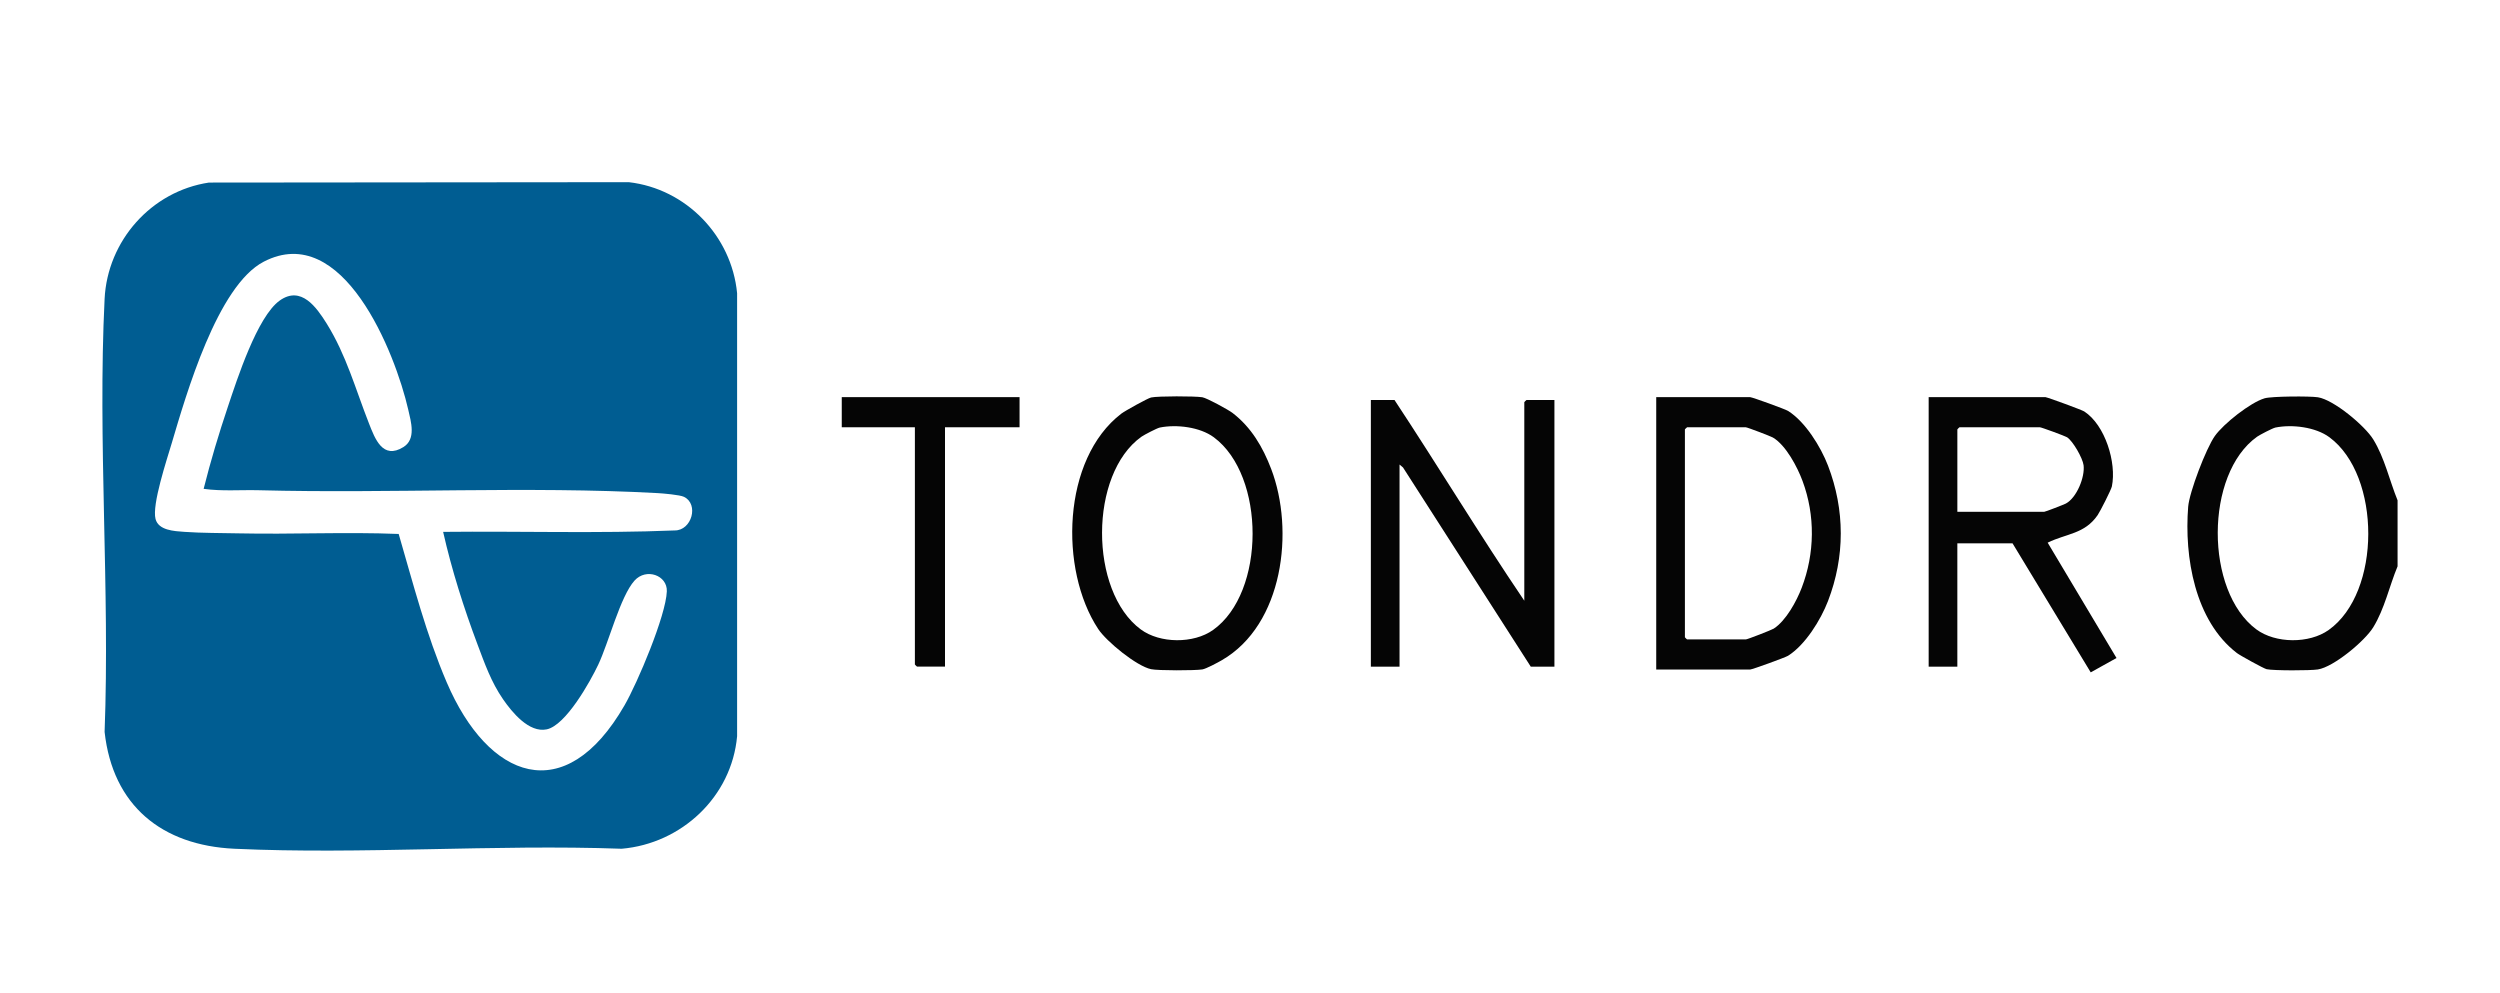 <?xml version="1.0" encoding="UTF-8"?>
<svg id="Layer_1" xmlns="http://www.w3.org/2000/svg" version="1.1" viewBox="0 0 1080 428.94">
  <!-- Generator: Adobe Illustrator 29.0.1, SVG Export Plug-In . SVG Version: 2.1.0 Build 192)  -->
  <defs>
    <style>
      .st0 {
        fill: #050505;
      }

      .st1 {
        fill: #005d92;
      }
    </style>
  </defs>
  <path class="st0" d="M1035.75,216.16v28.49c-3.59,8.63-5.57,18.28-10.51,26.34-3.62,5.91-17.07,17.14-23.91,18.21-3.29.52-19.02.54-22.12-.1-1.19-.24-11.53-5.95-12.85-6.97-18.23-13.98-22.78-41.56-21.07-63.2.5-6.33,7.75-25.27,11.53-30.59,3.77-5.3,15.32-14.46,21.5-16.28,3.03-.89,19.54-.99,23.02-.44,6.83,1.07,20.27,12.29,23.91,18.21,4.92,8.01,7,17.72,10.51,26.34ZM982.93,184.72c-1.16.24-6.72,3.13-7.84,3.92-22.67,16.1-22.61,66.76-.35,83.25,8.3,6.15,22.84,6.24,31.24.27,22.8-16.2,22.72-66.68.35-83.25-6.02-4.46-16.17-5.67-23.4-4.2Z"/>
  <path class="st1" d="M90.32,78.87l181.31-.17c24.77,2.84,44.41,23.19,46.8,47.96v191.39c-2.35,26.16-24,46.38-49.87,48.61-55.25-1.99-112.25,2.55-167.31,0-31.3-1.45-52.55-18.61-56.06-50.47,2.34-61.71-3.03-125.61,0-187.07,1.23-25.09,20.16-46.52,45.12-50.26ZM87.97,211.2c2.99-11.96,6.59-23.92,10.52-35.62,3.9-11.62,12.63-38.83,22.37-45.76,9.2-6.54,15.86,2.9,20.27,9.97,8.49,13.63,12.48,28.41,18.24,43.07,2.62,6.66,5.94,15.84,14.91,10.27,5.55-3.45,3.29-10.87,2.09-16.12-5.64-24.68-28.24-81.64-62.4-63.98-20.07,10.38-33.54,57.41-39.8,78.49-2.08,7.03-8.6,26.51-6.98,32.69,1.29,4.92,8.04,5.24,12.41,5.55,7.61.54,15.89.48,23.51.65,23.02.5,46.1-.67,69.12.26,6.27,21.53,11.9,43.44,20.75,64.1,17.93,41.87,51,54.76,76.81,9.94,5.62-9.76,17.89-38.72,18.28-49.27.26-6.91-8.92-10.22-13.96-4.62-6.14,6.82-11.17,26.84-15.68,36.34-3.49,7.34-13.98,26.18-22.24,27.92-7.65,1.61-14.98-7.36-18.89-13.03-5.1-7.39-7.89-15.33-11.02-23.66-5.91-15.72-11.15-32.25-14.85-48.62,33.33-.36,66.76.74,100.05-.62,7.34.06,10.55-11.35,3.99-14.52-1.78-.86-9.02-1.48-11.4-1.61-56.47-3.09-115.32.25-172.21-1.24-7.97-.21-15.97.51-23.88-.6Z"/>
  <path class="st0" d="M883.67,171.57c1.31.22,15.69,5.51,16.73,6.18,9.03,5.87,14.03,22.15,11.93,32.38-.29,1.44-5.12,10.92-6.16,12.42-5.67,8.2-13.38,7.87-21.58,11.88l29.74,49.83-11.14,6.2-33.77-55.73h-23.85v53.26h-12.39v-116.42h50.49ZM845.58,221.11h37.48c.5,0,8.65-3.17,9.42-3.59,4.67-2.53,8.27-11.42,7.63-16.55-.38-3.02-4.57-10.41-7.13-12.07-.83-.54-11.15-4.33-11.78-4.33h-34.69c-.07,0-.93.86-.93.93v35.61Z"/>
  <path class="st0" d="M658.5,259.51v-85.77c0-.07.86-.93.93-.93h12.08v115.18h-10.22l-55.18-86.03-1.51-1.28v87.31h-12.39v-115.18h10.22c18.95,28.72,36.79,58.23,56.06,86.69Z"/>
  <path class="st0" d="M715.49,289.23v-117.66h40.58c.87,0,15.2,5.21,16.36,5.94,7.48,4.69,14.15,15.53,17.26,23.62,7.36,19.18,7.38,39.36,0,58.54-3.11,8.07-9.79,18.94-17.25,23.62-1.16.73-15.49,5.94-16.36,5.94h-40.58ZM728.81,184.58c-.2.31-.93.76-.93.93v89.79c0,.07.86.93.93.93h25.4c.65,0,11.15-4.09,12.05-4.67,5.3-3.42,9.87-11.86,12.08-17.65,5.67-14.85,5.9-31.2.36-46.13-2.21-5.97-7.17-15.46-12.81-18.77-.91-.54-11.06-4.42-11.68-4.42h-25.4Z"/>
  <path class="st0" d="M497.27,171.71c3.07-.64,18.85-.62,22.12-.1,1.92.3,11.25,5.39,13.05,6.77,8.13,6.24,13.09,14.74,16.7,24.18,10.16,26.55,5.28,67.31-21.33,82.66-1.69.98-6.78,3.72-8.41,3.97-3.27.51-19.05.54-22.12-.1-6.23-1.29-19.29-11.95-22.87-17.39-16.88-25.63-15.6-73.4,10.02-93.02,1.49-1.14,11.42-6.67,12.85-6.97ZM500.98,184.72c-1.16.24-6.72,3.13-7.84,3.92-22.71,16.13-22.65,66.73-.35,83.25,8.3,6.15,22.84,6.24,31.24.27,22.78-16.19,22.68-66.71.35-83.25-6.02-4.46-16.17-5.67-23.4-4.2Z"/>
  <path class="st0" d="M440.45,171.57v13h-32.21v103.41h-12.08c-.07,0-.93-.86-.93-.93v-102.48h-31.59v-13h76.81Z"/>
</svg>